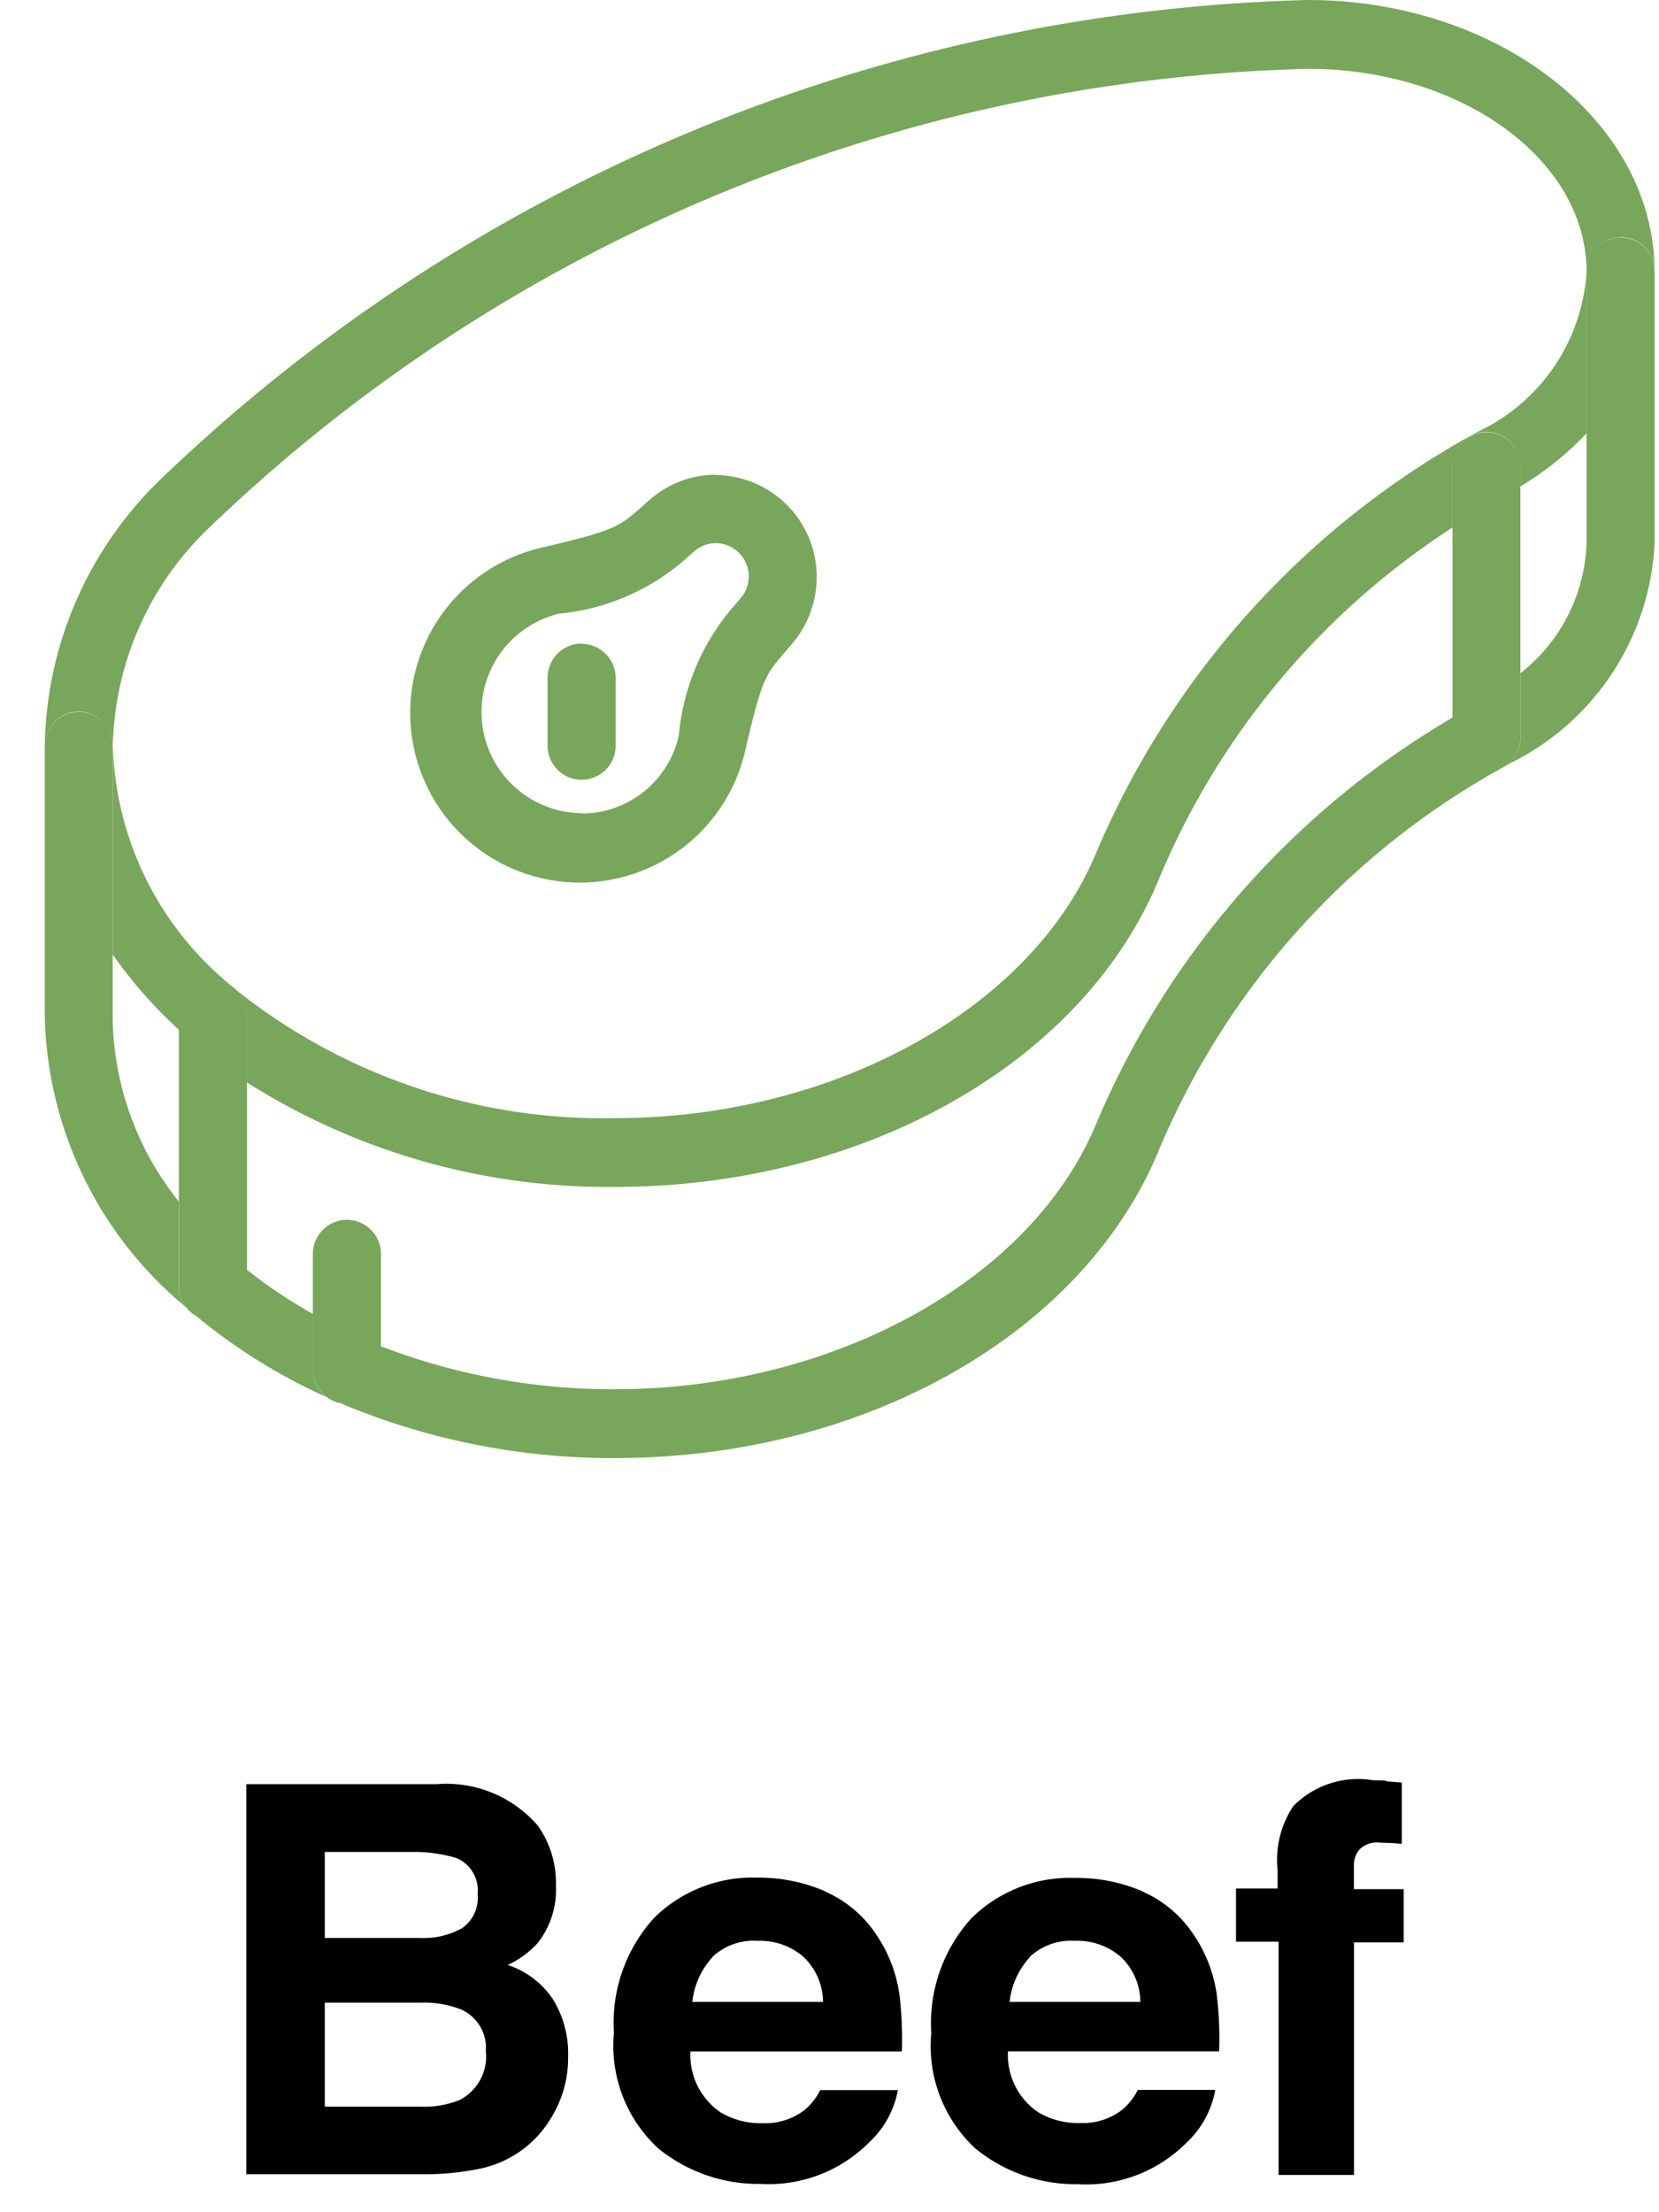 <svg xmlns="http://www.w3.org/2000/svg" width="33" height="44" viewBox="0 0 33 44">
  <defs>
    <style>
      .cls-1 {
        fill: #78a65a;
      }

      .cls-1, .cls-2 {
        fill-rule: evenodd;
      }
    </style>
  </defs>
  <path id="Beef" class="cls-1" d="M2.245,14.837V18.99a9.088,9.088,0,0,0,1.313,1.491V20.187A0.681,0.681,0,0,1,4.235,19.5a0.67,0.67,0,0,1,.389.124,6.381,6.381,0,0,1-2.379-4.79M26.013,0A34.179,34.179,0,0,0,3.221,9.509a7.519,7.519,0,0,0-2.33,5.328,0.677,0.677,0,1,1,1.354,0h0a6.17,6.17,0,0,1,1.934-4.359A32.737,32.737,0,0,1,26.013,1.369c3.058,0,5.546,1.809,5.546,4.034A3.77,3.77,0,0,1,29.4,8.585a17.151,17.151,0,0,0-7.607,8.405c-1.3,3.092-5.227,5.249-9.557,5.249a11.7,11.7,0,0,1-7.517-2.532,0.687,0.687,0,0,1,.194.479v1.344a13.414,13.414,0,0,0,7.323,2.077c4.935,0,9.275-2.445,10.8-6.083a15.357,15.357,0,0,1,5.854-7.03V9.275a0.677,0.677,0,1,1,1.354,0v0.4a6.293,6.293,0,0,0,1.313-1.053V5.4a0.677,0.677,0,1,1,1.354,0c0-2.979-3.1-5.4-6.9-5.4M4.912,25.258v0.321a0.681,0.681,0,0,1-.677.684,0.667,0.667,0,0,1-.328-0.085A11.4,11.4,0,0,0,6.524,27.8a0.686,0.686,0,0,1-.3-0.567v-1.1a9.647,9.647,0,0,1-1.313-.879M28.892,14.273a17.058,17.058,0,0,0-7.1,8.109c-1.3,3.091-5.227,5.249-9.557,5.249a12.785,12.785,0,0,1-4.656-.854v0.461a0.681,0.681,0,0,1-.677.684A0.665,0.665,0,0,1,6.749,27.9,13.944,13.944,0,0,0,12.235,29c4.935,0,9.277-2.445,10.8-6.084a15.57,15.57,0,0,1,6.834-7.638,0.67,0.67,0,0,1-.3.072,0.681,0.681,0,0,1-.677-0.684V14.273M1.568,14.152a0.681,0.681,0,0,0-.677.685h0v5.392A7.722,7.722,0,0,0,3.7,26a0.686,0.686,0,0,1-.146-0.424V23.894a5.966,5.966,0,0,1-1.313-3.665V14.837a0.681,0.681,0,0,0-.677-0.685M32.236,4.718a0.681,0.681,0,0,0-.677.685v5.391a3.428,3.428,0,0,1-1.313,2.594v1.279a0.685,0.685,0,0,1-.31.575l0.124-.071a5.158,5.158,0,0,0,2.853-4.378V5.4h0a0.681,0.681,0,0,0-.677-0.685M11.569,16.174a2.012,2.012,0,0,1-.45-3.968,4.458,4.458,0,0,0,2.566-1.13l0.123-.11a0.65,0.65,0,0,1,.428-0.163A0.661,0.661,0,0,1,14.73,11.9l-0.108.126a4.555,4.555,0,0,0-1.119,2.6,1.981,1.981,0,0,1-1.935,1.555m2.667-6.739a2,2,0,0,0-1.313.5l-0.13.116c-0.481.425-.554,0.489-1.98,0.826a3.374,3.374,0,1,0,4.009,4.056c0.334-1.443.4-1.517,0.819-2l0.113-.132a2.045,2.045,0,0,0,.492-1.327,2.024,2.024,0,0,0-2.01-2.032M11.569,12.8a0.681,0.681,0,0,0-.677.684v1.348a0.677,0.677,0,1,0,1.354,0V13.489a0.681,0.681,0,0,0-.677-0.684M4.235,19.5a0.681,0.681,0,0,0-.677.685v5.392a0.686,0.686,0,0,0,.349.6,0.667,0.667,0,0,0,.328.085,0.681,0.681,0,0,0,.677-0.684V20.187a0.687,0.687,0,0,0-.194-0.479,0.7,0.7,0,0,0-.095-0.081A0.67,0.67,0,0,0,4.235,19.5M29.569,8.59a0.681,0.681,0,0,0-.677.685v5.391a0.681,0.681,0,0,0,.677.684,0.67,0.67,0,0,0,.3-0.072,0.729,0.729,0,0,0,.064-0.037,0.685,0.685,0,0,0,.31-0.575V9.275a0.681,0.681,0,0,0-.677-0.685M6.9,24.261a0.681,0.681,0,0,0-.677.685v2.292a0.686,0.686,0,0,0,.3.567,0.667,0.667,0,0,0,.378.117,0.681,0.681,0,0,0,.677-0.684V24.946A0.681,0.681,0,0,0,6.9,24.261"/>
  <path id="txt" class="cls-2" d="M10.7,36.314a1.963,1.963,0,0,1,.358,1.184A1.716,1.716,0,0,1,10.7,38.64a1.845,1.845,0,0,1-.6.442,1.735,1.735,0,0,1,.9.685,2.04,2.04,0,0,1,.3,1.137,2.252,2.252,0,0,1-.348,1.236,2.135,2.135,0,0,1-.553.611,2.159,2.159,0,0,1-.882.389,5.41,5.41,0,0,1-1.1.105H4.9V35.487H8.678A2.4,2.4,0,0,1,10.7,36.314Zm-4.24.521v1.711h1.9a1.582,1.582,0,0,0,.826-0.192A0.733,0.733,0,0,0,9.5,37.672a0.694,0.694,0,0,0-.42-0.716,2.955,2.955,0,0,0-.922-0.121h-1.7Zm0,2.994V41.9h1.9a1.854,1.854,0,0,0,.791-0.136,0.975,0.975,0,0,0,.513-0.968,0.834,0.834,0,0,0-.5-0.832,2,2,0,0,0-.78-0.132H6.461Zm9.97-2.2a2.342,2.342,0,0,1,1,.849,2.808,2.808,0,0,1,.46,1.186,7.277,7.277,0,0,1,.049,1.139H13.734a1.376,1.376,0,0,0,.6,1.211,1.55,1.55,0,0,0,.833.215,1.28,1.28,0,0,0,.838-0.263,1.241,1.241,0,0,0,.311-0.395H17.86A1.873,1.873,0,0,1,17.3,42.6a2.819,2.819,0,0,1-2.173.837,3.157,3.157,0,0,1-2.033-.706,2.772,2.772,0,0,1-.882-2.3,3.1,3.1,0,0,1,.8-2.286,2.794,2.794,0,0,1,2.065-.8A3.315,3.315,0,0,1,16.431,37.625Zm-2.259,1.3a1.561,1.561,0,0,0-.4.888h2.6a1.245,1.245,0,0,0-.4-0.906,1.325,1.325,0,0,0-.9-0.309A1.2,1.2,0,0,0,14.173,38.921Zm8.571-1.3a2.342,2.342,0,0,1,1,.849,2.806,2.806,0,0,1,.46,1.186A7.262,7.262,0,0,1,24.25,40.8h-4.2a1.376,1.376,0,0,0,.6,1.211,1.55,1.55,0,0,0,.833.215,1.28,1.28,0,0,0,.838-0.263,1.238,1.238,0,0,0,.311-0.395h1.541a1.873,1.873,0,0,1-.56,1.038,2.819,2.819,0,0,1-2.173.837,3.157,3.157,0,0,1-2.033-.706,2.772,2.772,0,0,1-.882-2.3,3.1,3.1,0,0,1,.8-2.286,2.794,2.794,0,0,1,2.065-.8A3.315,3.315,0,0,1,22.743,37.625Zm-2.259,1.3a1.561,1.561,0,0,0-.4.888h2.6a1.245,1.245,0,0,0-.4-0.906,1.325,1.325,0,0,0-.9-0.309A1.2,1.2,0,0,0,20.484,38.921Zm7.084-3.5,0.317,0.024v1.221q-0.126-.016-0.426-0.024a0.5,0.5,0,0,0-.413.132,0.474,0.474,0,0,0-.114.308v0.484h0.991v1.058H26.933v4.627h-1.5V38.619H24.586V37.561h0.827V37.192a1.926,1.926,0,0,1,.312-1.268,1.806,1.806,0,0,1,1.584-.516C27.4,35.408,27.491,35.411,27.569,35.416Z"/>
</svg>
